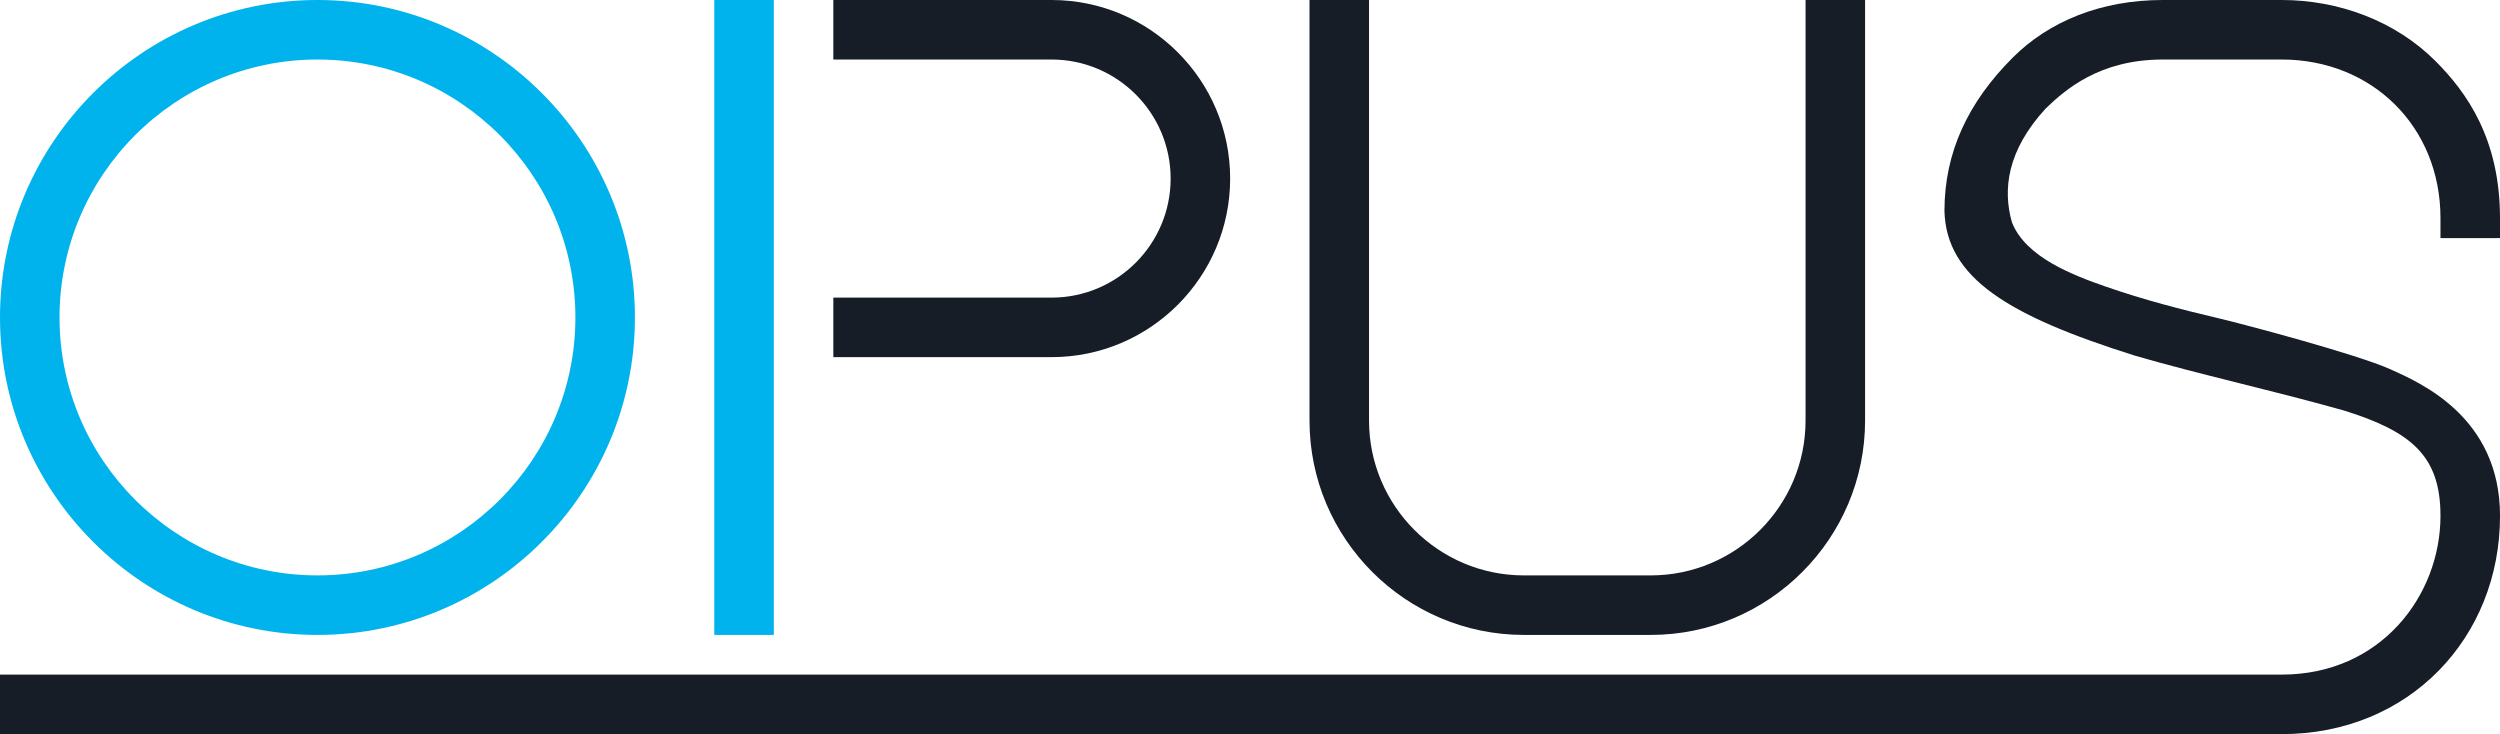 <?xml version="1.0" encoding="UTF-8"?><svg id="Capa_2" xmlns="http://www.w3.org/2000/svg" viewBox="0 0 1512 444"><defs><style>.cls-1{fill:#00b3ec;}.cls-2{fill:#161d27;}</style></defs><g id="S"><path class="cls-2" d="M1476,144v-12c0-55.65-41.6-96-96-96h-72c-38.25,0-58.99,18.31-70.68,29.54-23.56,25.56-26.1,49.24-20.51,68.9,8.29,21.23,37.11,32.06,56.95,38.97,22.47,7.82,45.59,13.82,68.74,19.26,13.32,3.13,82.7,21.43,103.31,30.72,17.8,8.03,66.2,28.71,66.2,88.61,0,73.54-54.81,132-132,132H0v-36H1380c60,0,96-47.93,96-96,0-36-17.25-50.9-58.29-63.69-44.71-12.6-87.28-21.77-126.59-33.23-76.56-24.12-113.97-46.91-115.12-87.43,0-35.36,14.15-65.66,41.3-92.8,22.07-22.07,53.57-34.85,90.7-34.85h72c34.13,0,68.53,12.48,92.92,36.87,18.99,18.99,39.08,47.13,39.08,95.13v12c-11.64,.1-36,0-36,0Z"/></g><g id="U"><path class="cls-2" d="M1092,0V254.37c0,51.63-42.02,93.63-93.66,93.63h-76.69c-51.63,0-93.66-42-93.66-93.63V0h-36V254.37c0,71.48,58.17,129.63,129.66,129.63h76.69c71.48,0,129.66-58.15,129.66-129.63V0h-36Z"/></g><g id="P"><path class="cls-2" d="M636,0h-132V36h132c39.7,0,72,32.3,72,72s-32.3,72-72,72h-132v36h132c59.55,0,108-48.45,108-108S695.55,0,636,0Z"/></g><g id="P-2"><rect class="cls-1" x="432" width="36" height="384"/></g><g id="O"><path class="cls-1" d="M192,384C86.13,384,0,297.87,0,192S86.13,0,192,0s192,86.13,192,192-86.13,192-192,192Zm0-348c-86.02,0-156,69.98-156,156s69.98,156,156,156,156-69.98,156-156S278.02,36,192,36Z"/></g></svg>